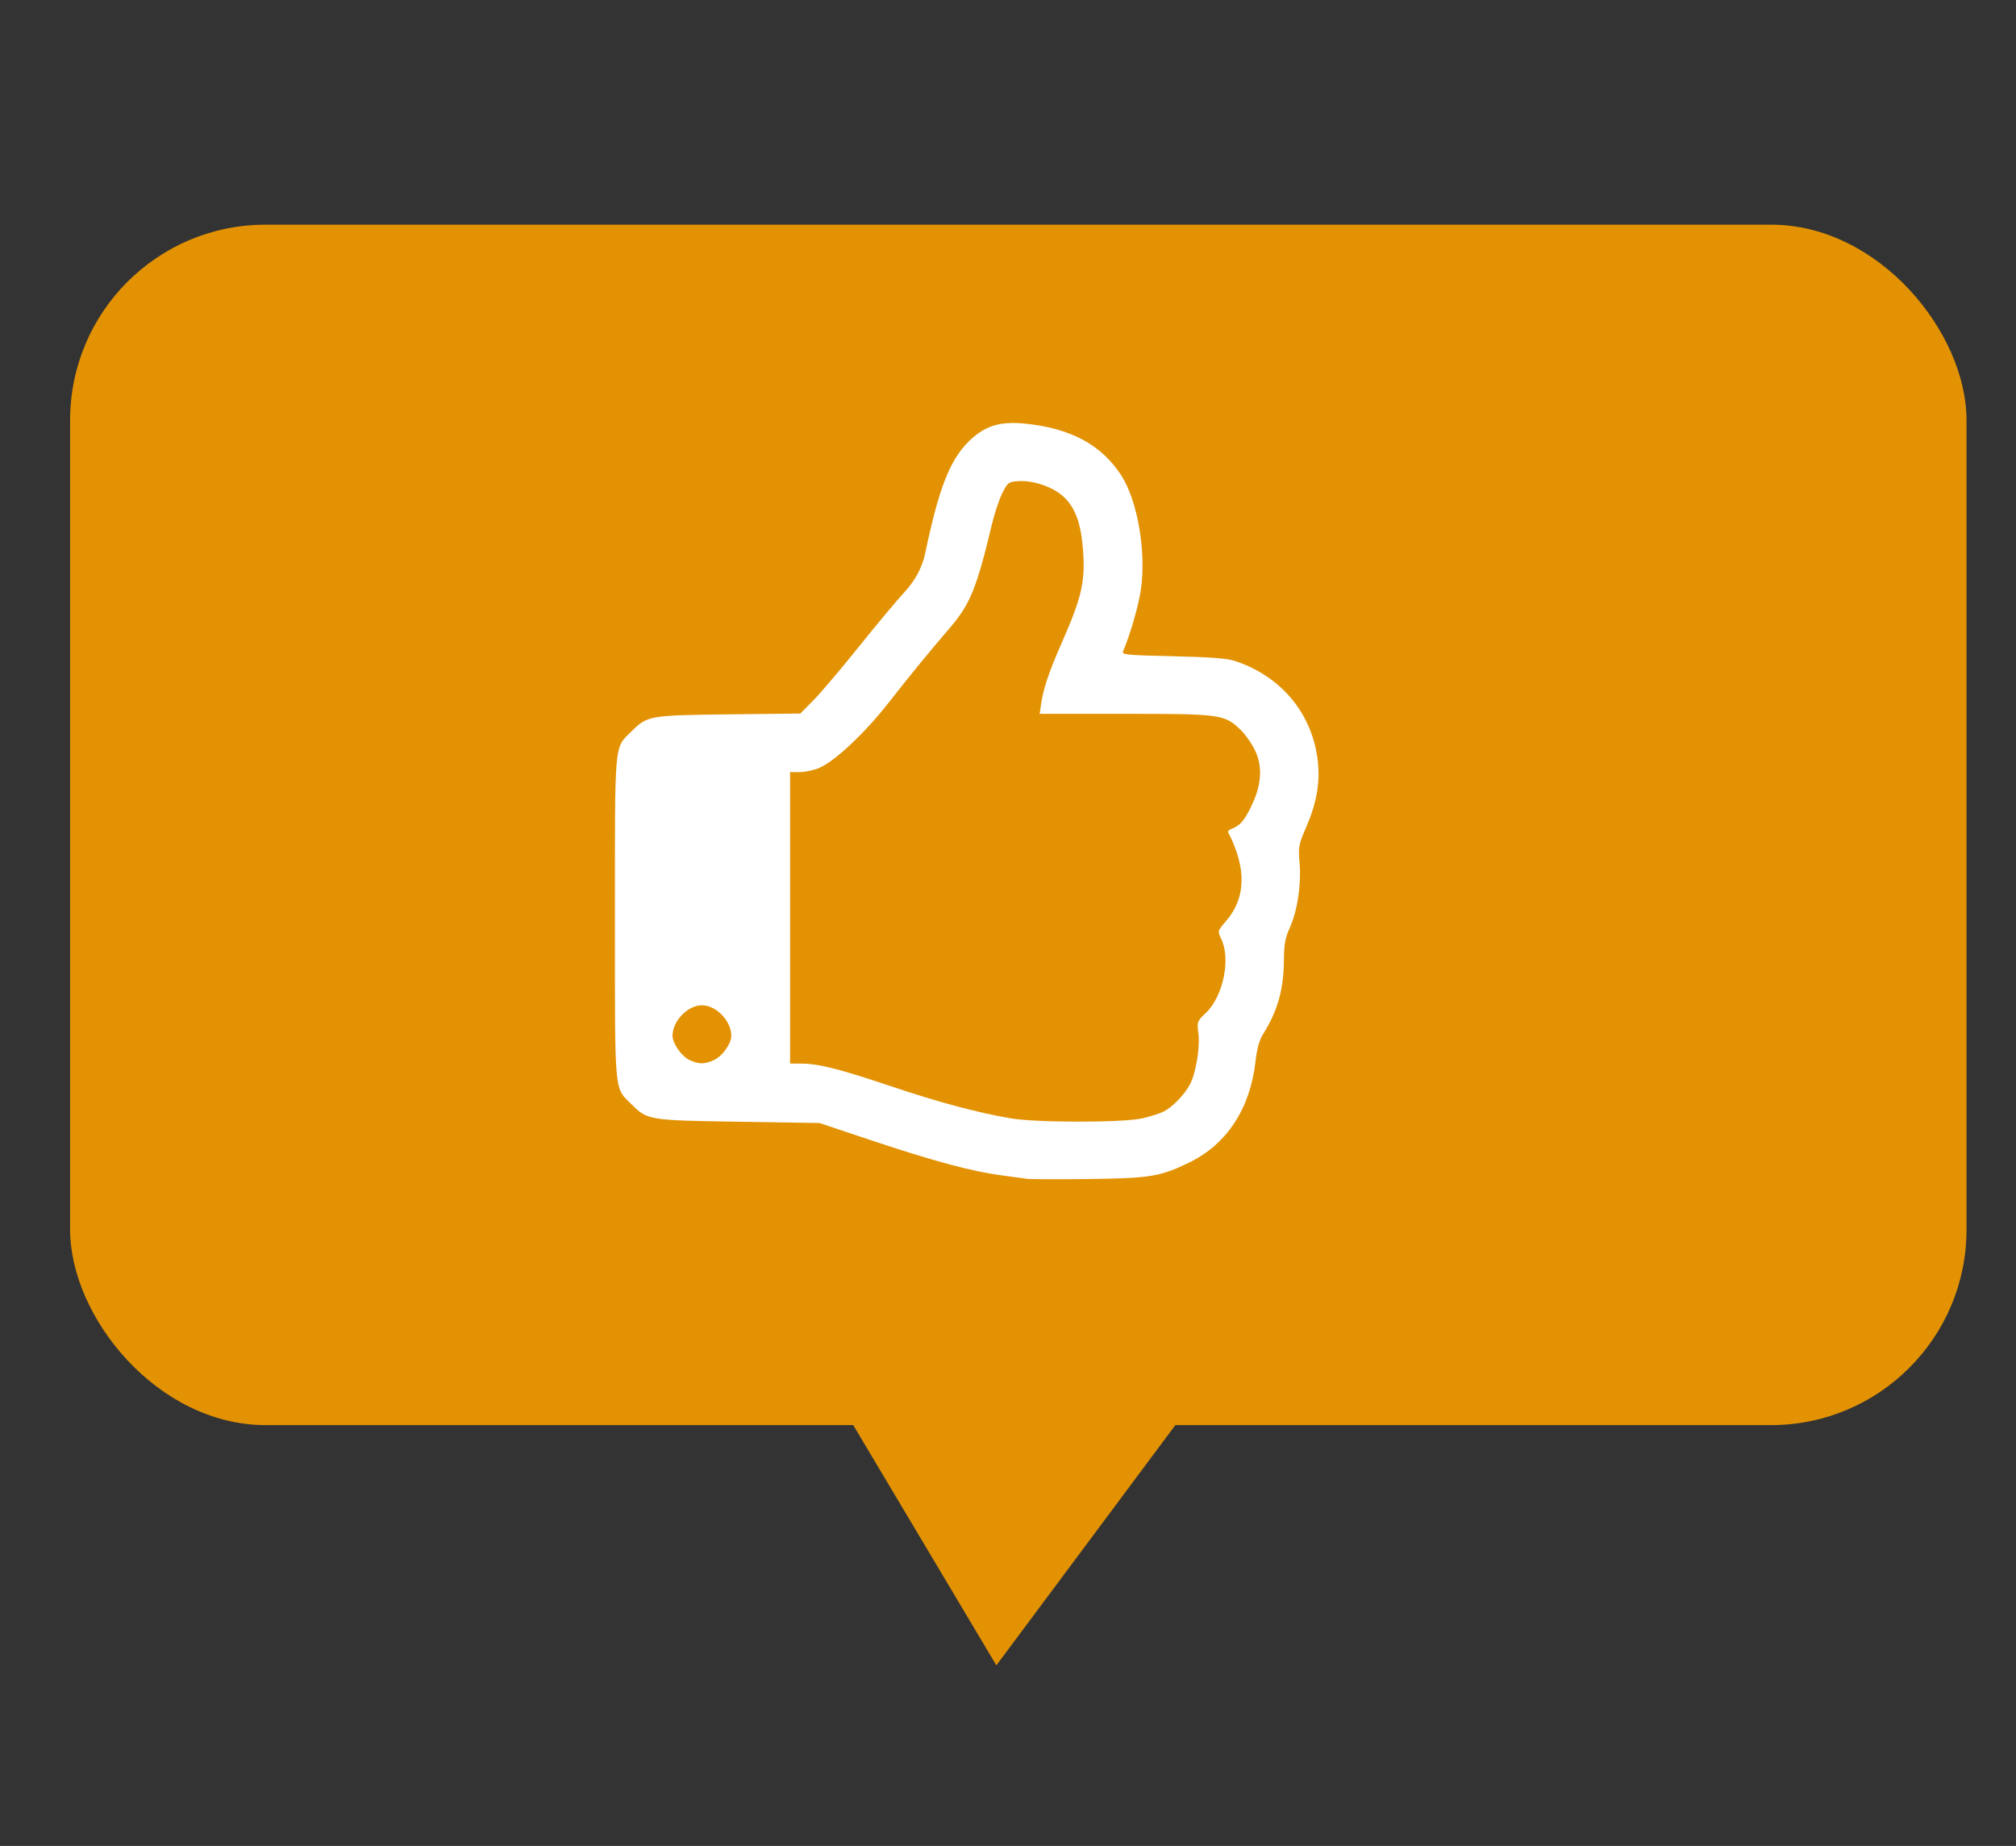 <?xml version="1.0" encoding="UTF-8" standalone="no"?>
<svg
   xmlns:dc="http://purl.org/dc/elements/1.1/"
   xmlns:cc="http://creativecommons.org/ns#"
   xmlns:rdf="http://www.w3.org/1999/02/22-rdf-syntax-ns#"
   xmlns:svg="http://www.w3.org/2000/svg"
   xmlns="http://www.w3.org/2000/svg"
   xmlns:sodipodi="http://sodipodi.sourceforge.net/DTD/sodipodi-0.dtd"
   xmlns:inkscape="http://www.inkscape.org/namespaces/inkscape"
   width="72.311"
   height="66.206"
   viewBox="0 0 72.311 66.206"
   version="1.1"
   id="svg14"
   sodipodi:docname="wu6.svg"
   inkscape:version="1.0.1 (3bc2e813f5, 2020-09-07)">
  <rect x="0" y="0" width="72.311" height="66.206" fill="#333333" stroke="none"/>
  <sodipodi:namedview
     pagecolor="#ffffff"
     bordercolor="#666666"
     borderopacity="1"
     objecttolerance="10"
     gridtolerance="10"
     guidetolerance="10"
     inkscape:pageopacity="0"
     inkscape:pageshadow="2"
     inkscape:window-width="1920"
     inkscape:window-height="1017"
     id="namedview16"
     showgrid="false"
     inkscape:zoom="4.0013954"
     inkscape:cx="45.10139"
     inkscape:cy="12.503375"
     inkscape:window-x="-8"
     inkscape:window-y="-8"
     inkscape:window-maximized="1"
     inkscape:current-layer="svg14" />
  <defs
     id="defs4">
    <inkscape:path-effect
       effect="simplify"
       id="path-effect1675"
       is_visible="true"
       lpeversion="1"
       steps="1"
       threshold="0.017"
       smooth_angles="360"
       helper_size="0"
       simplify_individual_paths="false"
       simplify_just_coalesce="false" />
    <clipPath
       id="clip-path">
      <path
         id="Path_71"
         data-name="Path 71"
         d="M0,0H72.311V66.206H0Z"
         transform="translate(0 6276)"
         fill="#e39203"
         stroke="#707070"
         stroke-width="1" />
    </clipPath>
  </defs>
  <path
     style="fill:#000000"
     id="path986"
     d="" />
  <path
     style="fill:#000000"
     id="path984"
     d="" />
  <path
     style="fill:#000000"
     id="path982"
     d="" />
  <path
     style="fill:#000000"
     id="path980"
     d="" />
  <g
     id="g1009"
     transform="translate(96.716,2.999)">
    <g
       id="g962"
       style="fill:#e39203;fill-opacity:1"
       transform="matrix(0.558,0,0,0.558,32.915,13.327)">
      <path
         id="rect955"
         style="fill:#e39203;fill-opacity:1;stroke:none;stroke-width:1.926;stroke-linecap:round;stroke-linejoin:round;stroke-miterlimit:4;stroke-dasharray:none;stroke-opacity:1"
         d="m -40.486,24.741 c 9.413,-5.432 18.827,-4.548 28.24,0 v 22.492 h -28.24 z"
         sodipodi:nodetypes="ccccc" />
      <circle
         style="fill:#e39203;fill-opacity:1;stroke:none;stroke-width:1.926;stroke-linecap:round;stroke-linejoin:round;stroke-miterlimit:4;stroke-dasharray:none;stroke-opacity:1"
         id="path957"
         cx="-26.366"
         cy="9.872"
         r="8.622" />
    </g>
    <g
       id="g992"
       style="fill:#e39203;fill-opacity:1"
       transform="matrix(0.715,0,0,0.715,58.189,5.882)">
      <path
         id="path988"
         style="fill:#e39203;fill-opacity:1;stroke:none;stroke-width:1.926;stroke-linecap:round;stroke-linejoin:round;stroke-miterlimit:4;stroke-dasharray:none;stroke-opacity:1"
         d="m -40.486,24.741 c 9.413,-5.432 18.827,-4.548 28.24,0 v 22.492 h -28.24 z"
         sodipodi:nodetypes="ccccc" />
      <circle
         style="fill:#e39203;fill-opacity:1;stroke:none;stroke-width:1.926;stroke-linecap:round;stroke-linejoin:round;stroke-miterlimit:4;stroke-dasharray:none;stroke-opacity:1"
         id="circle990"
         cx="-26.366"
         cy="9.872"
         r="8.622" />
    </g>
    <g
       id="g998"
       style="fill:#e39203;fill-opacity:1"
       transform="matrix(0.558,0,0,0.558,75.151,13.327)">
      <path
         id="path994"
         style="fill:#e39203;fill-opacity:1;stroke:none;stroke-width:1.926;stroke-linecap:round;stroke-linejoin:round;stroke-miterlimit:4;stroke-dasharray:none;stroke-opacity:1"
         d="m -40.486,24.741 c 9.413,-5.432 18.827,-4.548 28.24,0 v 22.492 h -28.24 z"
         sodipodi:nodetypes="ccccc" />
      <circle
         style="fill:#e39203;fill-opacity:1;stroke:none;stroke-width:1.926;stroke-linecap:round;stroke-linejoin:round;stroke-miterlimit:4;stroke-dasharray:none;stroke-opacity:1"
         id="circle996"
         cx="-26.366"
         cy="9.872"
         r="8.622" />
    </g>
  </g>
  <g
     id="g862"
     transform="matrix(1.2,0,0,1.2,92.344,9.184)"
     style="fill:#e39203;fill-opacity:1">
    <path
       id="path843"
       style="fill:#e39203;fill-opacity:1;stroke:none;stroke-width:0.756;stroke-linecap:round;stroke-linejoin:round"
       inkscape:transform-center-x="-0.60418566"
       inkscape:transform-center-y="-2.8806637"
       transform="matrix(0.238,0.021,-0.021,0.238,21.929,37.719)"
       d="M 0.756,0.504 -9.258,-4.713 l -9.051,6.752 1.867,-11.136 -9.218,-6.521 11.168,-1.665 3.354,-10.782 5.035,10.107 11.291,-0.142 -8.056,7.912 z" />
    <path
       id="path849"
       style="fill:#e39203;fill-opacity:1;stroke:none;stroke-width:0.756;stroke-linecap:round;stroke-linejoin:round"
       inkscape:transform-center-x="-0.60418596"
       inkscape:transform-center-y="-2.8806641"
       transform="matrix(0.238,0.021,-0.021,0.238,30.096,37.719)"
       d="M 0.756,0.504 -9.258,-4.713 l -9.051,6.752 1.867,-11.136 -9.218,-6.521 11.168,-1.665 3.354,-10.782 5.035,10.107 11.291,-0.142 -8.056,7.912 z" />
    <path
       id="path851"
       style="fill:#e39203;fill-opacity:1;stroke:none;stroke-width:0.756;stroke-linecap:round;stroke-linejoin:round"
       inkscape:transform-center-x="-0.60418569"
       inkscape:transform-center-y="-2.8806641"
       transform="matrix(0.238,0.021,-0.021,0.238,38.264,37.719)"
       d="M 0.756,0.504 -9.258,-4.713 l -9.051,6.752 1.867,-11.136 -9.218,-6.521 11.168,-1.665 3.354,-10.782 5.035,10.107 11.291,-0.142 -8.056,7.912 z" />
    <path
       id="path853"
       style="fill:#e39203;fill-opacity:1;stroke:none;stroke-width:0.756;stroke-linecap:round;stroke-linejoin:round"
       inkscape:transform-center-x="-0.60418639"
       inkscape:transform-center-y="-2.8806641"
       transform="matrix(0.238,0.021,-0.021,0.238,46.432,37.719)"
       d="M 0.756,0.504 -9.258,-4.713 l -9.051,6.752 1.867,-11.136 -9.218,-6.521 11.168,-1.665 3.354,-10.782 5.035,10.107 11.291,-0.142 -8.056,7.912 z" />
    <path
       id="path855"
       style="fill:#e39203;fill-opacity:1;stroke:none;stroke-width:0.756;stroke-linecap:round;stroke-linejoin:round"
       inkscape:transform-center-x="-0.60418639"
       inkscape:transform-center-y="-2.8806641"
       transform="matrix(0.238,0.021,-0.021,0.238,54.6,37.719)"
       d="M 0.756,0.504 -9.258,-4.713 l -9.051,6.752 1.867,-11.136 -9.218,-6.521 11.168,-1.665 3.354,-10.782 5.035,10.107 11.291,-0.142 -8.056,7.912 z" />
  </g>
  <rect
     style="fill:#e39203;fill-opacity:1;stroke:none;stroke-width:2.584;stroke-linecap:round;stroke-linejoin:round;stroke-miterlimit:4;stroke-dasharray:none;stroke-opacity:1"
     id="rect1671"
     width="68.021"
     height="43.054"
     x="2.515"
     y="8.058"
     ry="7.009" />
  <path
     style="fill:#e39203;fill-opacity:1;stroke:none;stroke-width:2.584;stroke-linecap:round;stroke-linejoin:round;stroke-miterlimit:4;stroke-dasharray:none;stroke-opacity:1"
     d="M 7.903,44.771 C 4.872,49.777 1.842,54.783 -1.189,59.79"
     id="path1673"
     inkscape:path-effect="#path-effect1675"
     inkscape:original-d="M 7.9029779,44.770849 -1.1889207,59.789804" />
  <path
     style="fill:#e39203;fill-opacity:1;stroke:none;stroke-width:1.341px;stroke-linecap:butt;stroke-linejoin:miter;stroke-opacity:1"
     d="m -10.788,37.183 c -3.924,6.9 -6.11,14.785 -14.143,19.358 8.427,-1.408 13.438,-7.048 19.531,-11.348 z"
     id="path1677"
     sodipodi:nodetypes="cccc" />
  <path
     style="fill:#ffffff;stroke-width:0.084"
     d="m 36.818,42.276 c -0.139,-0.019 -0.557,-0.076 -0.928,-0.126 -1.035,-0.139 -2.426,-0.513 -4.555,-1.224 l -1.94,-0.648 -2.91,-0.046 c -3.229,-0.051 -3.26,-0.056 -3.836,-0.627 -0.626,-0.621 -0.593,-0.25 -0.593,-6.686 0,-6.437 -0.033,-6.065 0.593,-6.686 0.573,-0.568 0.639,-0.58 3.491,-0.612 l 2.566,-0.029 0.471,-0.477 c 0.259,-0.262 0.999,-1.135 1.644,-1.938 0.645,-0.804 1.358,-1.657 1.583,-1.897 0.414,-0.44 0.673,-0.918 0.784,-1.449 0.484,-2.31 0.878,-3.323 1.552,-3.991 0.562,-0.557 1.103,-0.734 1.985,-0.65 1.661,0.158 2.782,0.757 3.496,1.867 0.583,0.907 0.897,2.738 0.701,4.084 -0.086,0.592 -0.387,1.633 -0.639,2.217 -0.054,0.124 0.117,0.141 1.781,0.178 1.329,0.03 1.948,0.077 2.228,0.169 1.612,0.53 2.712,1.808 2.954,3.432 0.125,0.84 0.006,1.604 -0.394,2.527 -0.273,0.631 -0.288,0.712 -0.238,1.298 0.065,0.766 -0.08,1.714 -0.356,2.324 -0.16,0.353 -0.204,0.595 -0.206,1.129 -0.005,1.061 -0.221,1.836 -0.745,2.671 -0.137,0.219 -0.223,0.528 -0.275,0.988 -0.191,1.694 -1.034,2.973 -2.391,3.629 -1.028,0.497 -1.389,0.556 -3.588,0.584 -1.09,0.014 -2.096,0.009 -2.236,-0.01 z m 4.159,-2.167 c 0.292,-0.068 0.636,-0.178 0.764,-0.244 0.32,-0.164 0.754,-0.614 0.943,-0.976 0.215,-0.413 0.366,-1.341 0.299,-1.839 -0.053,-0.397 -0.044,-0.422 0.273,-0.724 0.615,-0.586 0.895,-1.93 0.551,-2.645 -0.139,-0.289 -0.139,-0.289 0.166,-0.642 0.721,-0.835 0.746,-1.9 0.076,-3.193 -0.018,-0.034 0.056,-0.096 0.164,-0.137 0.278,-0.105 0.451,-0.319 0.707,-0.874 0.33,-0.715 0.365,-1.344 0.104,-1.906 -0.115,-0.247 -0.354,-0.589 -0.533,-0.76 -0.572,-0.548 -0.71,-0.567 -4.141,-0.567 H 37.292 l 0.044,-0.314 c 0.082,-0.58 0.283,-1.179 0.751,-2.242 0.694,-1.577 0.831,-2.147 0.768,-3.186 -0.065,-1.065 -0.275,-1.659 -0.73,-2.066 -0.382,-0.342 -1.085,-0.576 -1.615,-0.537 -0.333,0.024 -0.37,0.052 -0.559,0.429 -0.111,0.222 -0.28,0.73 -0.375,1.129 -0.539,2.263 -0.778,2.855 -1.492,3.687 -0.784,0.914 -1.419,1.69 -2.202,2.69 -0.852,1.089 -1.905,2.084 -2.478,2.341 -0.191,0.086 -0.509,0.157 -0.706,0.158 l -0.359,0.002 v 5.226 5.226 l 0.401,0.002 c 0.627,0.002 1.36,0.188 3.227,0.815 1.72,0.578 3.094,0.945 4.302,1.15 0.928,0.157 4.032,0.155 4.707,-0.003 z M 25.588,38.029 c 0.304,-0.126 0.643,-0.59 0.643,-0.879 0,-0.533 -0.541,-1.095 -1.054,-1.095 -0.513,0 -1.054,0.562 -1.054,1.095 0,0.281 0.335,0.751 0.624,0.876 0.336,0.145 0.498,0.146 0.842,0.004 z"
     id="path1698" />
  <path
     style="fill:#e39203;stroke:none;stroke-width:1px;stroke-linecap:butt;stroke-linejoin:miter;stroke-opacity:1;fill-opacity:1"
     d="M 28.74,47.983 35.738,59.729 45.234,46.984 Z"
     id="path2309" />
</svg>
